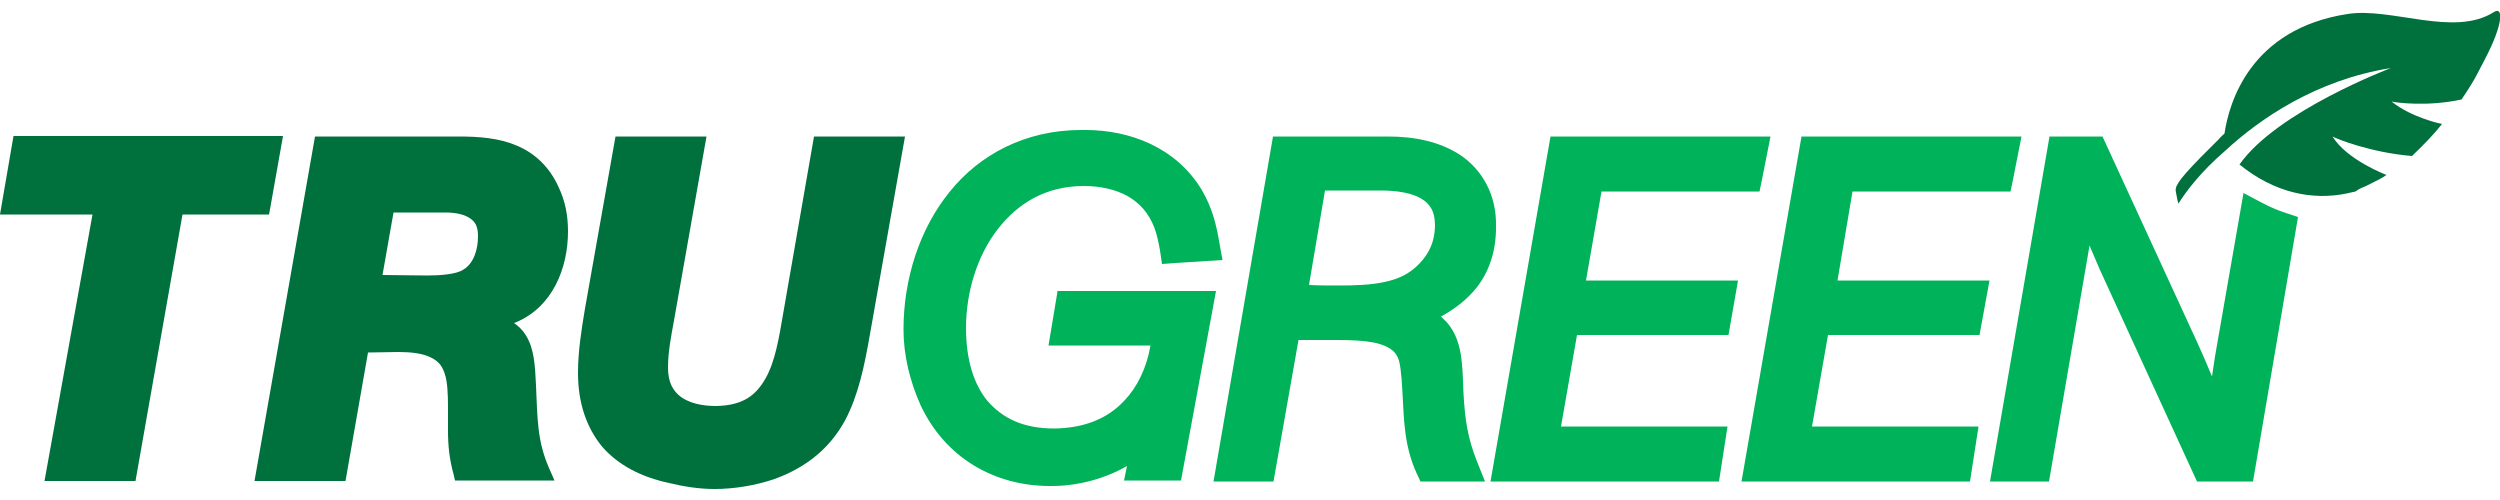 <?xml version="1.0" encoding="utf-8"?>
<!-- Generator: Adobe Illustrator 28.3.0, SVG Export Plug-In . SVG Version: 6.00 Build 0)  -->
<svg version="1.1" id="Layer_1" xmlns="http://www.w3.org/2000/svg" xmlns:xlink="http://www.w3.org/1999/xlink" x="0px" y="0px"
	 viewBox="0 0 500 100" style="enable-background:new 0 0 500 100;" xml:space="preserve">
<style type="text/css">
	.st0{fill:#00A94F;}
	.st1{fill:#00703C;}
	.st2{fill:#00B259;}
</style>
<path class="st0" d="M455.9,43.8c-0.5-0.4-0.9-0.6-1.1-0.7L455.9,43.8z"/>
<path class="st1" d="M54.1,41.3l2.5-14.1H2.7L0,42.9h18.5L8.9,96.2h18.2l9.4-53.3h17.3L54.1,41.3z M103.1,64.5
	c7.5-3.1,10.5-11,10.5-18.2c0-3.1-0.5-5.9-1.8-8.7c-1.9-4.3-4.9-7-8.5-8.5c-3.5-1.5-7.5-1.8-11.6-1.8H63L50.9,96.2h18.2l4.5-25.7
	c2.1,0,4.1-0.1,6.1-0.1c2.6,0,4.5,0.3,5.8,0.8c2,0.8,2.8,1.7,3.4,3.4c0.6,1.7,0.7,4.1,0.7,7.1v4.5c0,3,0.3,5.7,1.1,8.6l0.3,1.3h19.9
	l-1.1-2.5c-2.4-5.5-2.3-10-2.6-16.5c-0.2-3.9-0.3-7.2-2-10c-0.6-1-1.4-1.8-2.4-2.5C102.9,64.6,103,64.5,103.1,64.5z M92.7,53.9
	c-1.4,1-4.9,1.2-7.3,1.2c-3,0-5.9-0.1-8.9-0.1l2.2-12.5h10.5c1.9,0,3.7,0.4,4.7,1.1c1.1,0.7,1.7,1.6,1.7,3.6
	C95.6,50,94.7,52.7,92.7,53.9z M181,27.3h-18.2l-6.2,35.6c-0.8,4.7-1.6,9.5-3.5,12.8c-1.9,3.3-4.4,5.4-9.9,5.5c-2.9,0-5.3-0.6-7-1.8
	c-1.6-1.2-2.6-2.9-2.6-5.9c0-3,0.6-6.2,1.2-9.4l6.5-36.8h-18.2l-6.1,34.4c-0.7,4.2-1.4,8.5-1.4,12.9c0,6,1.7,10.9,4.8,14.7
	c3.2,3.7,7.8,6.1,13.4,7.3c2.9,0.7,6,1.2,9.1,1.2c3.9,0,8.2-0.7,12-2c6.9-2.5,11.3-6.6,14.1-11.7c2.7-5.1,3.9-11,5-17.3l-1.7-0.3
	l1.7,0.3L181,27.3z"/>
<path class="st0" d="M455.9,37.5c-0.5-0.4-0.9-0.6-1.1-0.7L455.9,37.5z"/>
<path class="st2" d="M211.5,58.3l-1.8,10.8h20.4c-0.8,4.6-2.7,8.4-5.3,11.1c-3.2,3.4-7.7,5.4-13.9,5.5c-6.4,0-10.4-2.1-13.4-5.5
	c-2.8-3.4-4.3-8.4-4.3-14.6c0-7.1,2.2-14.4,6.3-19.7c4.1-5.3,9.7-8.7,17.3-8.7c3.3,0,6.3,0.7,8.7,2c2.4,1.4,4.2,3.3,5.4,6.4
	c0.5,1.4,0.8,2.8,1.1,4.5l0.4,2.7l2.7-0.2l9.4-0.6l-0.6-3.3c-0.6-3.6-1.4-7.1-3.6-10.8c-5.1-8.4-14.3-11.9-23.2-11.9h-0.9
	c-11.1,0-20.3,4.9-26.3,12.4c-6,7.4-9.2,17.4-9.2,27.5c0,5.2,1.3,10.4,3.4,15.1c4.9,10.5,14.7,16.2,25.9,16.2h0.3
	c5,0,10.4-1.3,15.1-4l-0.6,2.9h11.4l7-37.9h-31.8L211.5,58.3z M292.7,78.7c-0.1-1.8-0.1-4.3-0.4-6.8s-1-5.3-3-7.5
	c-0.4-0.4-0.8-0.8-1.1-1.1c2.2-1.2,4.3-2.7,6-4.5c3.2-3.3,5.1-8,5-13.7c0.1-6.2-2.8-11.1-7-14c-4.2-2.8-9.3-3.8-14.6-3.8h-23
	l-11.9,69h12l5-28.3h6.8h1c2.5,0,5.4,0.1,7.7,0.6c2.4,0.6,3.8,1.5,4.4,3c0.2,0.3,0.5,1.7,0.6,3.1c0.2,1.4,0.2,2.9,0.3,4
	c0.3,5.1,0.3,10.4,2.8,15.9l0.8,1.7H297l-1.6-4C293.5,87.5,293,83.9,292.7,78.7L292.7,78.7z M283.9,52.7c-2,2.1-4.2,3.1-7,3.7
	c-2.8,0.6-5.9,0.7-9.2,0.7c-1.9,0-3.9,0-5.9-0.1l3.2-18.9h3.7h6h1.5c3.2,0,6.2,0.5,8,1.6c0.9,0.5,1.5,1.1,2,1.9
	c0.5,0.8,0.8,2,0.8,3.7C286.9,48.3,285.9,50.6,283.9,52.7L283.9,52.7z M320.3,38.3h31.6l0.5-2.4l1.7-8.6h-44l-12,69h45.7l1.7-11
	h-33.3l3.2-18.3h30.3l1.9-10.9h-30.4L320.3,38.3z M370.5,38.3h31.6l0.5-2.4l1.7-8.6h-44l-12,69H394l1.7-11h-33.3l3.2-18.3h30.3
	l2-10.9h-30.4L370.5,38.3z M450.6,96.3l9-52.9l-2.4-0.8c-1.6-0.5-3.2-1.2-4.9-2.1l-3.6-1.9L443,71.3c-0.2,1.3-0.4,2.6-0.6,4
	c-0.9-2.2-1.9-4.5-2.9-6.7l-19-41.3h-10.6l-11.9,69h11.8l7.9-46c0.1-0.4,0.1-0.8,0.2-1.2c0.7,1.6,1.4,3.3,2.1,4.9l19.4,42.3"/>
<path class="st1" d="M473.2,37.2C473.2,37.1,473.2,37.1,473.2,37.2c0.6-0.3,1.2-0.6,1.8-0.9c0.1-0.1,0.2-0.1,0.4-0.2
	c0.6-0.3,1.3-0.7,1.9-1.1c-0.2-0.1-7.9-3-10.8-7.7c0.9,0.5,7.6,3.2,15.9,3.9l0.2-0.2c2.4-2.3,4.4-4.4,5.8-6.2c0,0-6-1.2-10.1-4.5
	c0.8,0.2,7,1.1,14-0.4c1.2-1.8,2.4-3.6,3.3-5.4l1.3-2.5c3.8-7.2,3.8-10.8,1.9-9.6c-8,5.1-20.5-1-29.3,0.4
	c-19.5,3-23.7,17.8-24.6,23.9c-0.4,0.4-0.9,0.8-1.2,1.2c-1.1,1.1-2.3,2.3-3.5,3.5c-4.8,4.9-5.3,6-5,7.1c0.1,0.4,0.3,1.9,0.5,2.2
	c1.5-2.4,4.4-6.3,9.4-10.6c6.7-6.2,18-14.1,33.1-16.5c0,0-22.8,8.6-30.3,19.3c7,5.7,14.6,7.2,21.4,5.8c0,0,0.8-0.2,1.8-0.4
	C471.7,37.8,472.5,37.5,473.2,37.2L473.2,37.2z"/>
</svg>
